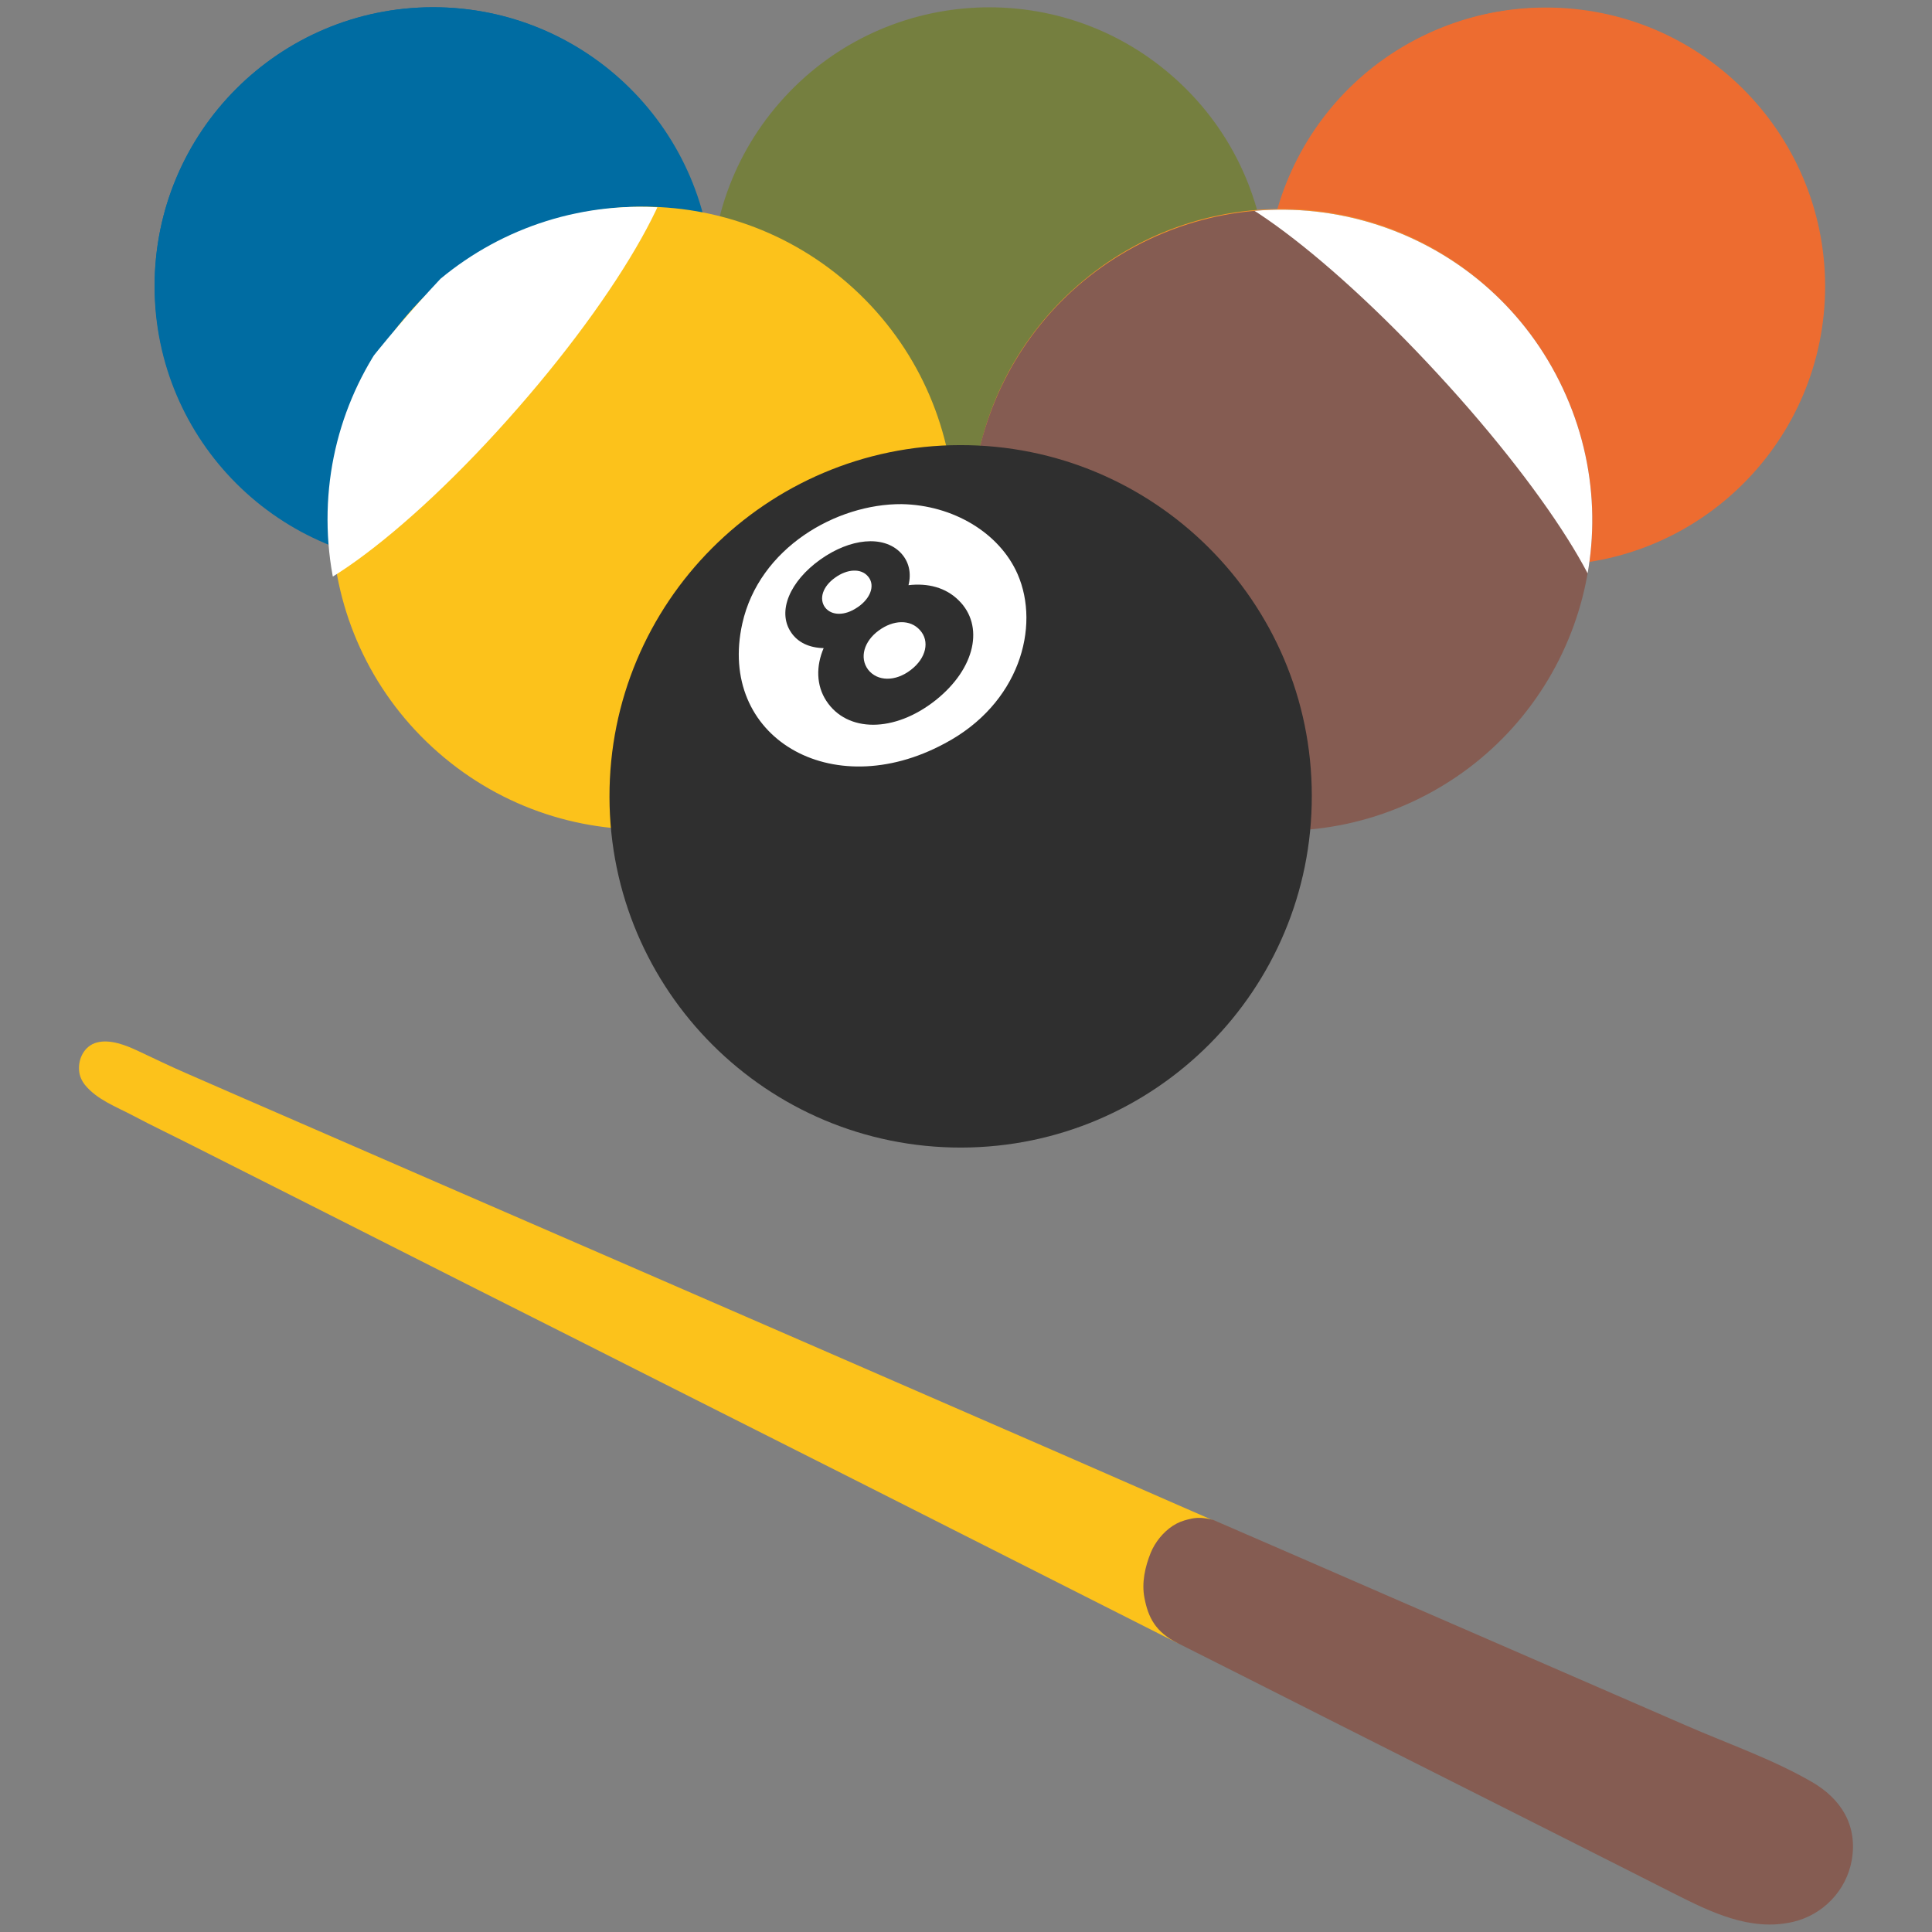 <?xml version="1.0" encoding="utf-8"?>
<!-- Generator: Adobe Illustrator 16.0.0, SVG Export Plug-In . SVG Version: 6.00 Build 0)  -->
<!DOCTYPE svg PUBLIC "-//W3C//DTD SVG 1.1//EN" "http://www.w3.org/Graphics/SVG/1.1/DTD/svg11.dtd">
<svg version="1.1" id="レイヤー_1" xmlns="http://www.w3.org/2000/svg" xmlns:xlink="http://www.w3.org/1999/xlink" x="0px"
	 y="0px" width="128px" height="128px" viewBox="0 0 128 128" enable-background="new 0 0 128 128" xml:space="preserve">
<rect x="0" y="0" width="128" height="128" fill="#808080" stroke="none"/>
<g>
	<g>
		<path fill="#757F3F" d="M77.67,5.04c7.67,6.7,8.45,18.34,1.75,26c-6.69,7.66-18.34,8.45-26,1.75c-7.67-6.7-8.45-18.34-1.76-26
			C58.36-0.88,70.01-1.66,77.67,5.04z"/>
		<g>
			<defs>
				<path id="SVGID_1_" d="M83.83,18.94c0.02,10.21-8.24,18.49-18.45,18.51c-10.2,0.02-18.49-8.24-18.51-18.44
					C46.85,8.81,55.11,0.51,65.32,0.5C75.52,0.48,83.8,8.74,83.83,18.94z"/>
			</defs>
			<clipPath id="SVGID_2_">
				<use xlink:href="#SVGID_1_"  overflow="visible"/>
			</clipPath>
		</g>
	</g>
	<g>
		<g>
			<g>
				<defs>
					<path id="SVGID_3_" d="M84.78,24.55c-3.09-9.7,2.27-20.07,11.96-23.15c9.7-3.09,20.07,2.27,23.16,11.96
						c3.1,9.7-2.27,20.07-11.97,23.15C98.24,39.61,87.87,34.25,84.78,24.55z"/>
				</defs>
				<use xlink:href="#SVGID_3_"  overflow="visible" fill="#ED6C30"/>
				<clipPath id="SVGID_4_">
					<use xlink:href="#SVGID_3_"  overflow="visible"/>
				</clipPath>
			</g>
		</g>
		<g>
			<defs>
				<path id="SVGID_5_" d="M120.92,18.94c0.01,10.21-8.25,18.49-18.45,18.51c-10.21,0.02-18.49-8.24-18.52-18.44
					C83.93,8.81,92.19,0.51,102.4,0.5C112.61,0.48,120.89,8.74,120.92,18.94z"/>
			</defs>
			<use xlink:href="#SVGID_5_"  overflow="visible" fill="#ED6C30"/>
			<clipPath id="SVGID_6_">
				<use xlink:href="#SVGID_5_"  overflow="visible"/>
			</clipPath>
		</g>
	</g>
	<g>
		<g>
			<g>
				<g>
					<g>
						<g>
							<g>
								<path fill="#006CA2" d="M47.12,18.91c0,10.18-8.25,18.43-18.44,18.43c-10.17,0-18.43-8.25-18.43-18.43
									S18.51,0.48,28.68,0.48C38.87,0.48,47.12,8.74,47.12,18.91z"/>
							</g>
							<g>
								<path fill="#006CA2" d="M47.2,18.93c0.02,10.21-8.24,18.49-18.44,18.51C18.55,37.46,10.26,29.21,10.24,19
									C10.22,8.79,18.48,0.5,28.68,0.48C38.89,0.46,47.18,8.72,47.2,18.93z"/>
							</g>
							<g>
								<path fill="#FCC21B" d="M56.19,18.79c8.58,7.5,9.47,20.53,1.96,29.11c-7.49,8.58-20.53,9.46-29.11,1.96
									c-8.58-7.5-9.46-20.53-1.96-29.11C34.58,12.17,47.6,11.29,56.19,18.79z"/>
								<g>
									<defs>
										<path id="SVGID_7_" d="M63.08,34.36c0.03,11.42-9.22,20.7-20.66,20.72c-11.41,0.02-20.7-9.23-20.72-20.65
											c-0.02-11.42,9.23-20.7,20.65-20.73C53.78,13.69,63.05,22.93,63.08,34.36z"/>
									</defs>
									<clipPath id="SVGID_8_">
										<use xlink:href="#SVGID_7_"  overflow="visible"/>
									</clipPath>
									<path clip-path="url(#SVGID_8_)" fill="#FFFFFF" d="M44.28,8.38c1.98,1.73-2.48,10.1-9.99,18.68
										c-7.49,8.58-15.17,14.13-17.17,12.39c-1.98-1.74,2.48-10.1,9.98-18.68C34.6,12.2,42.29,6.65,44.28,8.38z"/>
								</g>
							</g>
							<g>
								<g>
									<g>
										<defs>
											<path id="SVGID_9_" d="M70.99,19.28c8.33-7.68,21.31-7.16,28.99,1.17c7.69,8.33,7.16,21.31-1.18,28.99
												c-8.33,7.69-21.31,7.15-28.99-1.18C62.13,39.94,62.66,26.96,70.99,19.28z"/>
										</defs>
										<use xlink:href="#SVGID_9_"  overflow="visible" fill="#F79329"/>
										<clipPath id="SVGID_10_">
											<use xlink:href="#SVGID_9_"  overflow="visible"/>
										</clipPath>
									</g>
								</g>
								<g>
									<defs>
										<path id="SVGID_11_" d="M93.64,53.09c-10.29,4.82-22.53,0.39-27.35-9.9c-4.82-10.29-0.39-22.53,9.89-27.35
											c10.3-4.82,22.55-0.39,27.36,9.89C108.37,36.02,103.93,48.26,93.64,53.09z"/>
									</defs>
									<use xlink:href="#SVGID_11_"  overflow="visible" fill="#855C52"/>
									<clipPath id="SVGID_12_">
										<use xlink:href="#SVGID_11_"  overflow="visible"/>
									</clipPath>
									<path clip-path="url(#SVGID_12_)" fill="#FFFFFF" d="M106.13,42.68c1.69-1.55-3.18-9.57-10.86-17.89
										C87.6,16.46,80,10.97,78.32,12.52l7.17-6.61c1.69-1.55,9.27,3.94,16.96,12.27c7.68,8.33,12.53,16.34,10.85,17.9
										L106.13,42.68z"/>
									<path clip-path="url(#SVGID_12_)" fill="#FFFFFF" d="M59.43,29.94c1.93-1.77,9.72,3.53,17.4,11.86
										c7.68,8.33,12.34,16.53,10.41,18.3c-1.93,1.78-9.73-3.53-17.4-11.86C62.16,39.91,57.5,31.72,59.43,29.94z"/>
								</g>
							</g>
							<g>
								<path fill="none" d="M63.11,34.2c0.02,11.3-9.12,20.47-20.42,20.49C31.4,54.71,22.23,45.57,22.2,34.27
									c-0.02-11.3,9.12-20.47,20.42-20.49C53.91,13.76,63.08,22.9,63.11,34.2z"/>
							</g>
						</g>
					</g>
				</g>
				<g>
					<path fill="#2F2F2F" d="M86.91,52.71C86.94,65.56,76.54,76,63.69,76.03C50.84,76.05,40.4,65.65,40.38,52.8
						C40.35,39.95,50.75,29.51,63.6,29.49C76.45,29.46,86.9,39.86,86.91,52.71z"/>
				</g>
			</g>
			<g>
				<path fill="#FCC21B" d="M66.69,94.75c-4.39-1.91-8.78-3.82-13.16-5.73c-4.22-1.83-8.43-3.67-12.65-5.5
					c-3.84-1.67-7.67-3.33-11.51-5c-3.25-1.41-6.49-2.82-9.72-4.23c-2.44-1.06-4.88-2.12-7.3-3.18c-1.11-0.48-2.15-0.99-3.22-1.49
					c-0.79-0.37-1.84-0.79-2.72-0.55c-0.82,0.22-1.24,1.07-1.17,1.86c0.03,0.37,0.18,0.68,0.39,0.95c0.8,0.98,2.08,1.45,3.16,2.02
					c1.32,0.7,2.67,1.34,4.01,2.02c2.77,1.4,5.56,2.81,8.34,4.21c3.51,1.77,7.01,3.54,10.52,5.32c4.03,2.03,8.04,4.05,12.05,6.08
					c4.3,2.17,8.6,4.34,12.91,6.51c4.36,2.21,14.96,7.57,19.34,9.78c0.76,0.39,1.31,0.66,2.08,1.04c0.14-0.01,0.49,0.07,0.55-0.07
					c0.11-0.25-0.14-0.53-0.12-0.77c-0.8-2.35,0.82-5.1,2.92-6.08c0.15-0.12,0.35-0.19,0.32-0.44c-0.01-0.11-0.08-0.19-0.16-0.26
					C78.8,100.05,69.45,95.94,66.69,94.75z"/>
				<path fill="#855C52" d="M120.01,118.04c-2.62-1.51-5.53-2.51-8.3-3.72c-2.95-1.28-5.89-2.56-8.83-3.84
					c-3.62-1.58-7.25-3.15-10.88-4.73c-3.88-1.69-7.76-3.38-11.64-5.06c-0.64-0.14-1-0.19-1.63-0.03c-0.39,0.1-0.69,0.21-1.03,0.43
					c-0.64,0.42-1.17,1.08-1.46,1.78c-0.38,0.94-0.61,1.99-0.42,2.98c0.25,1.33,0.75,2.28,2.2,3.01c1.45,0.73,2.89,1.46,4.33,2.18
					c3.84,1.94,7.67,3.88,11.51,5.81c3.24,1.63,6.48,3.27,9.72,4.9c2.42,1.22,4.84,2.44,7.26,3.67c2.46,1.24,5.11,2.57,7.95,1.91
					c1.98-0.46,3.53-2.07,3.89-4.07C123.09,120.96,121.99,119.17,120.01,118.04z"/>
			</g>
		</g>
	</g>
	<g>
		<path fill="#FFFFFF" d="M67.42,38.04c1.52,3.49,0.12,8.6-4.84,11.22c-7.52,4.05-15.07-0.45-13.4-7.95
			c1.12-5.02,6.24-7.94,10.56-7.91C63.14,33.46,66.22,35.3,67.42,38.04z"/>
	</g>
	<path fill="#2F2F2F" d="M60.19,38.77c0.2-0.8,0.04-1.58-0.54-2.17c-1.14-1.15-3.32-0.94-5.3,0.47c-2.02,1.44-2.87,3.43-1.95,4.81
		c0.46,0.7,1.24,1.04,2.17,1.06c-0.51,1.18-0.5,2.47,0.18,3.5c1.37,2.09,4.49,2.13,7.24-0.05c2.66-2.12,3.22-4.95,1.53-6.61
		C62.66,38.92,61.47,38.62,60.19,38.77z M56.79,40.25c-0.82,0.56-1.7,0.55-2.13-0.01c-0.42-0.58-0.14-1.4,0.67-1.97
		c0.8-0.58,1.71-0.63,2.17-0.09c0.46,0.52,0.25,1.32-0.5,1.92c-0.04,0.04-0.08,0.05-0.12,0.09C56.86,40.2,56.83,40.23,56.79,40.25z
		 M58.21,41.78c0.97-0.72,2.1-0.76,2.74-0.03c0.66,0.72,0.42,1.85-0.6,2.63c-1.03,0.8-2.23,0.77-2.84-0.02
		C56.93,43.58,57.24,42.49,58.21,41.78z"/>
</g>
</svg>
